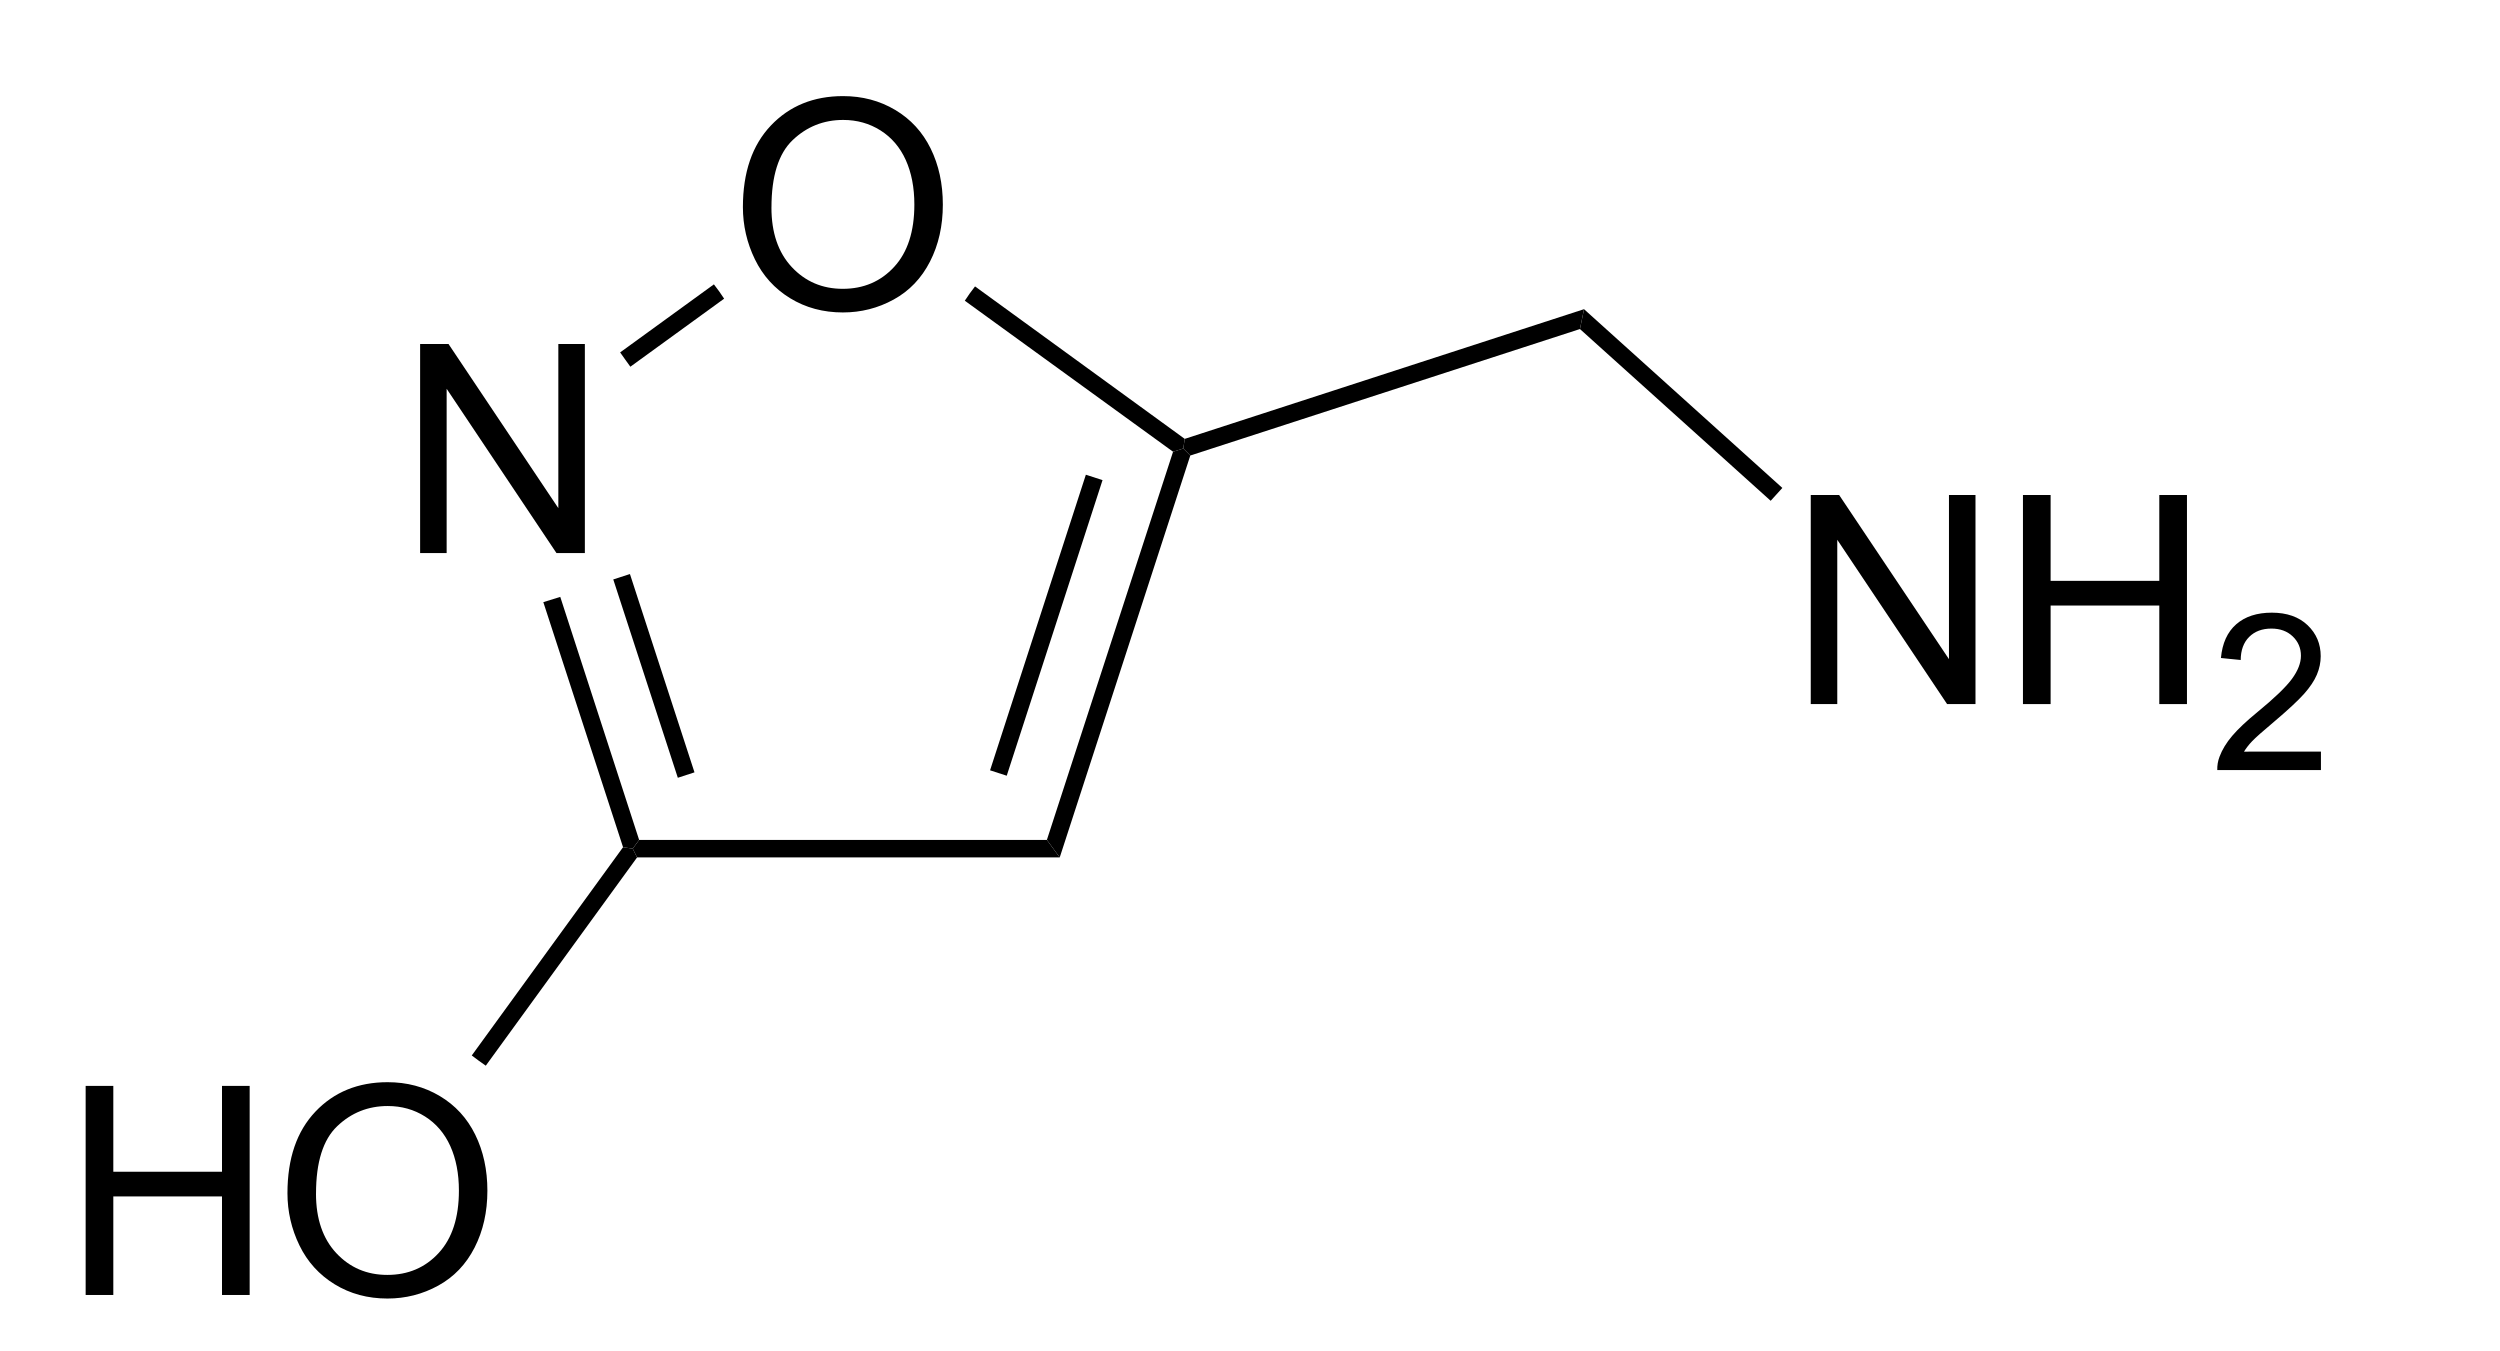 <?xml version="1.0" encoding="UTF-8" standalone="no"?>
<svg
   xmlns:dc="http://purl.org/dc/elements/1.1/"
   xmlns:cc="http://creativecommons.org/ns#"
   xmlns:rdf="http://www.w3.org/1999/02/22-rdf-syntax-ns#"
   xmlns:svg="http://www.w3.org/2000/svg"
   xmlns="http://www.w3.org/2000/svg"
   xmlns:sodipodi="http://sodipodi.sourceforge.net/DTD/sodipodi-0.dtd"
   xmlns:inkscape="http://www.inkscape.org/namespaces/inkscape"
   viewBox="93.77 173.37 78.23 42.28"
   preserveAspectRatio="xMidYMid"
   width="100%"
   height="100%"
   id="svg3061"
   version="1.1"
   inkscape:version="0.48.0 r9654"
   sodipodi:docname="Muscimol_chemical_structure.svg">
  <defs
     id="defs3133" />
  <sodipodi:namedview
     pagecolor="#ffffff"
     bordercolor="#666666"
     borderopacity="1"
     objecttolerance="10"
     gridtolerance="10"
     guidetolerance="10"
     inkscape:pageopacity="0"
     inkscape:pageshadow="2"
     inkscape:window-width="640"
     inkscape:window-height="480"
     id="namedview3131"
     showgrid="false"
     inkscape:zoom="6.0548723"
     inkscape:cx="39.115"
     inkscape:cy="21.14"
     inkscape:window-x="0"
     inkscape:window-y="0"
     inkscape:window-maximized="0"
     inkscape:current-layer="svg3061" />
  <clipPath
     id="694">
    <rect
       x="0.3"
       y="0.3"
       width="539.4"
       height="719.15"
       id="rect3064" />
  </clipPath>
  <g
     id="drawing"
     transform="matrix(0.914,0,0,0.914,10.058,16.898)">
    <path
       style="fill:#ffffff;fill-opacity:0"
       d="m 93.77,173.37 78.23,0 0,42.28 -78.23,0 z"
       id="rect3067"
       inkscape:connector-curvature="0" />
    <g
       id="page"
       clip-path="url(#694)">
      <g
         id="g3070">
        <g
           style="text-anchor:start"
           id="text3072">
          <path
             d="m 117.023,178.284 c 0,-1.188 0.319,-2.118 0.957,-2.791 0.638,-0.672 1.462,-1.008 2.471,-1.008 0.661,1e-5 1.257,0.158 1.787,0.474 0.531,0.316 0.935,0.756 1.213,1.321 0.278,0.565 0.417,1.205 0.417,1.921 0,0.726 -0.146,1.375 -0.439,1.948 -0.293,0.573 -0.708,1.007 -1.245,1.301 -0.537,0.295 -1.117,0.442 -1.738,0.442 -0.674,0 -1.276,-0.163 -1.807,-0.488 -0.531,-0.326 -0.933,-0.77 -1.206,-1.333 -0.273,-0.563 -0.41,-1.159 -0.41,-1.787 z m 0.977,0.015 c 0,0.863 0.232,1.542 0.696,2.039 0.464,0.496 1.046,0.745 1.746,0.745 0.713,0 1.3,-0.251 1.76,-0.752 0.461,-0.501 0.691,-1.213 0.691,-2.134 -1e-5,-0.583 -0.099,-1.091 -0.295,-1.526 -0.197,-0.435 -0.485,-0.771 -0.864,-1.011 -0.379,-0.239 -0.805,-0.359 -1.277,-0.359 -0.671,0 -1.248,0.23 -1.731,0.691 -0.483,0.461 -0.725,1.23 -0.725,2.307 z"
             style="font-size:10px;fill:#000000;font-family:Arial"
             id="path3139"
             inkscape:connector-curvature="0" />
        </g>
      </g>
      <g
         id="g3076">
        <g
           style="text-anchor:start"
           id="text3078">
          <path
             d="m 105.972,190.13 0,-7.158 0.972,0 3.76,5.62 0,-5.62 0.908,0 0,7.158 -0.972,0 -3.76,-5.625 0,5.625 z"
             style="font-size:10px;fill:#000000;font-family:Arial"
             id="path3142"
             inkscape:connector-curvature="0" />
        </g>
      </g>
      <g
         id="Solid">
        <path
           d="m 113.4,200.55 0,0 -0.15,-0.3 0.22,-0.3 13.96,0 0.22,0.3 0.22,0.3 z"
           shape-rendering="geometricPrecision"
           id="path3083"
           inkscape:connector-curvature="0"
           style="fill:#000000;fill-rule:evenodd;stroke:#000000;stroke-width:0;stroke-linejoin:miter" />
      </g>
      <g
         id="g3085">
        <path
           d="m 127.87,200.55 0,0 -0.22,-0.3 -0.22,-0.3 4.32,-13.29 0.35,-0.11 0.24,0.24 z"
           shape-rendering="geometricPrecision"
           id="path3087"
           inkscape:connector-curvature="0"
           style="fill:#000000;fill-rule:evenodd;stroke:#000000;stroke-width:0;stroke-linejoin:miter" />
        <path
           style="stroke:#000000;stroke-width:0.6"
           d="m 125.77,197.66 3.28,-10.12"
           id="line3089"
           inkscape:connector-curvature="0" />
      </g>
      <g
         id="g3091">
        <path
           d="m 132.15,186.22 0,0 -0.05,0.33 -0.35,0.11 -7.13,-5.17 0.17,-0.25 0.18,-0.24 z"
           shape-rendering="geometricPrecision"
           id="path3093"
           inkscape:connector-curvature="0"
           style="fill:#000000;fill-rule:evenodd;stroke:#000000;stroke-width:0;stroke-linejoin:miter" />
      </g>
      <g
         id="g3095">
        <path
           d="m 116.03,180.93 0,0 0.18,0.24 0.17,0.25 -3.21,2.33 -0.18,-0.25 -0.17,-0.24 z"
           shape-rendering="geometricPrecision"
           id="path3097"
           inkscape:connector-curvature="0"
           style="fill:#000000;fill-rule:evenodd;stroke:#000000;stroke-width:0;stroke-linejoin:miter" />
      </g>
      <g
         id="g3099">
        <path
           d="m 110.19,191.81 0,0 0.29,-0.09 0.29,-0.09 2.7,8.32 -0.22,0.3 -0.33,-0.05 z"
           shape-rendering="geometricPrecision"
           id="path3101"
           inkscape:connector-curvature="0"
           style="fill:#000000;fill-rule:evenodd;stroke:#000000;stroke-width:0;stroke-linejoin:miter" />
        <path
           style="stroke:#000000;stroke-width:0.6"
           d="m 112.87,190.94 2.21,6.79"
           id="line3103"
           inkscape:connector-curvature="0" />
      </g>
      <g
         id="g3105">
        <g
           style="text-anchor:end"
           id="text3107">
          <path
             d="m 94.521,215.53 0,-7.158 0.947,0 0,2.939 3.721,0 0,-2.939 0.947,0 0,7.158 -0.947,0 0,-3.374 -3.721,0 0,3.374 z"
             style="font-size:10px;fill:#000000;font-family:Arial"
             id="path3147"
             inkscape:connector-curvature="0" />
          <path
             d="m 101.43,212.044 c 0,-1.188 0.319,-2.118 0.957,-2.791 0.638,-0.672 1.462,-1.008 2.471,-1.008 0.661,1e-5 1.256,0.158 1.787,0.474 0.531,0.316 0.935,0.756 1.213,1.321 0.278,0.565 0.417,1.205 0.417,1.921 -1e-5,0.726 -0.146,1.375 -0.439,1.948 -0.293,0.573 -0.708,1.007 -1.245,1.301 -0.537,0.295 -1.117,0.442 -1.738,0.442 -0.674,0 -1.276,-0.163 -1.807,-0.488 -0.531,-0.326 -0.933,-0.77 -1.206,-1.333 -0.273,-0.563 -0.41,-1.159 -0.41,-1.787 z m 0.977,0.015 c 0,0.863 0.232,1.542 0.696,2.039 0.464,0.496 1.046,0.745 1.746,0.745 0.713,0 1.3,-0.251 1.76,-0.752 0.461,-0.501 0.691,-1.213 0.691,-2.134 0,-0.583 -0.099,-1.091 -0.295,-1.526 -0.197,-0.435 -0.485,-0.771 -0.864,-1.011 -0.379,-0.239 -0.805,-0.359 -1.277,-0.359 -0.671,1e-5 -1.248,0.23 -1.731,0.691 -0.483,0.461 -0.725,1.23 -0.725,2.307 z"
             style="font-size:10px;fill:#000000;font-family:Arial"
             id="path3149"
             inkscape:connector-curvature="0" />
        </g>
      </g>
      <g
         id="g3111">
        <path
           d="m 112.92,200.2 0,0 0.33,0.05 0.15,0.3 -5.18,7.13 -0.24,-0.17 -0.24,-0.18 z"
           shape-rendering="geometricPrecision"
           id="path3113"
           inkscape:connector-curvature="0"
           style="fill:#000000;fill-rule:evenodd;stroke:#000000;stroke-width:0;stroke-linejoin:miter" />
      </g>
      <g
         id="g3115">
        <path
           d="m 132.34,186.79 0,0 -0.24,-0.24 0.05,-0.33 13.67,-4.44 -0.07,0.34 -0.07,0.34 z"
           shape-rendering="geometricPrecision"
           id="path3117"
           inkscape:connector-curvature="0"
           style="fill:#000000;fill-rule:evenodd;stroke:#000000;stroke-width:0;stroke-linejoin:miter" />
      </g>
      <g
         id="g3119">
        <g
           style="text-anchor:start"
           id="text3121">
          <path
             d="m 153.582,195.3 0,-7.158 0.972,0 3.76,5.62 0,-5.62 0.908,0 0,7.158 -0.972,0 -3.76,-5.625 0,5.625 z"
             style="font-size:10px;fill:#000000;font-family:Arial"
             id="path3152"
             inkscape:connector-curvature="0" />
          <path
             d="m 160.847,195.3 0,-7.158 0.947,0 0,2.939 3.721,0 0,-2.939 0.947,0 0,7.158 -0.947,0 0,-3.374 -3.721,0 0,3.374 z"
             style="font-size:10px;fill:#000000;font-family:Arial"
             id="path3154"
             inkscape:connector-curvature="0" />
          <path
             d="m 171.049,196.926 0,0.634 -3.549,0 c -0.005,-0.159 0.021,-0.311 0.077,-0.458 0.09,-0.242 0.235,-0.48 0.434,-0.714 0.199,-0.234 0.486,-0.505 0.862,-0.813 0.584,-0.479 0.978,-0.858 1.183,-1.137 0.205,-0.28 0.308,-0.544 0.308,-0.793 0,-0.261 -0.093,-0.482 -0.28,-0.661 -0.187,-0.179 -0.43,-0.269 -0.731,-0.269 -0.317,10e-6 -0.571,0.095 -0.762,0.286 -0.19,0.19 -0.287,0.454 -0.289,0.791 l -0.677,-0.07 c 0.046,-0.505 0.221,-0.89 0.524,-1.155 0.303,-0.265 0.709,-0.397 1.219,-0.397 0.515,0 0.923,0.143 1.223,0.428 0.3,0.286 0.45,0.64 0.45,1.062 0,0.215 -0.044,0.426 -0.132,0.634 -0.088,0.208 -0.234,0.426 -0.438,0.656 -0.204,0.229 -0.543,0.544 -1.016,0.945 -0.396,0.332 -0.649,0.557 -0.762,0.676 -0.112,0.118 -0.205,0.237 -0.278,0.357 z"
             style="font-size:7.5px;fill:#000000;font-family:Arial"
             id="path3156"
             inkscape:connector-curvature="0" />
        </g>
      </g>
      <g
         id="g3127">
        <path
           d="m 145.68,182.46 0,0 0.07,-0.34 0.07,-0.34 6.79,6.12 -0.2,0.22 -0.2,0.22 z"
           shape-rendering="geometricPrecision"
           id="path3129"
           inkscape:connector-curvature="0"
           style="fill:#000000;fill-rule:evenodd;stroke:#000000;stroke-width:0;stroke-linejoin:miter" />
      </g>
    </g>
  </g>
</svg>

